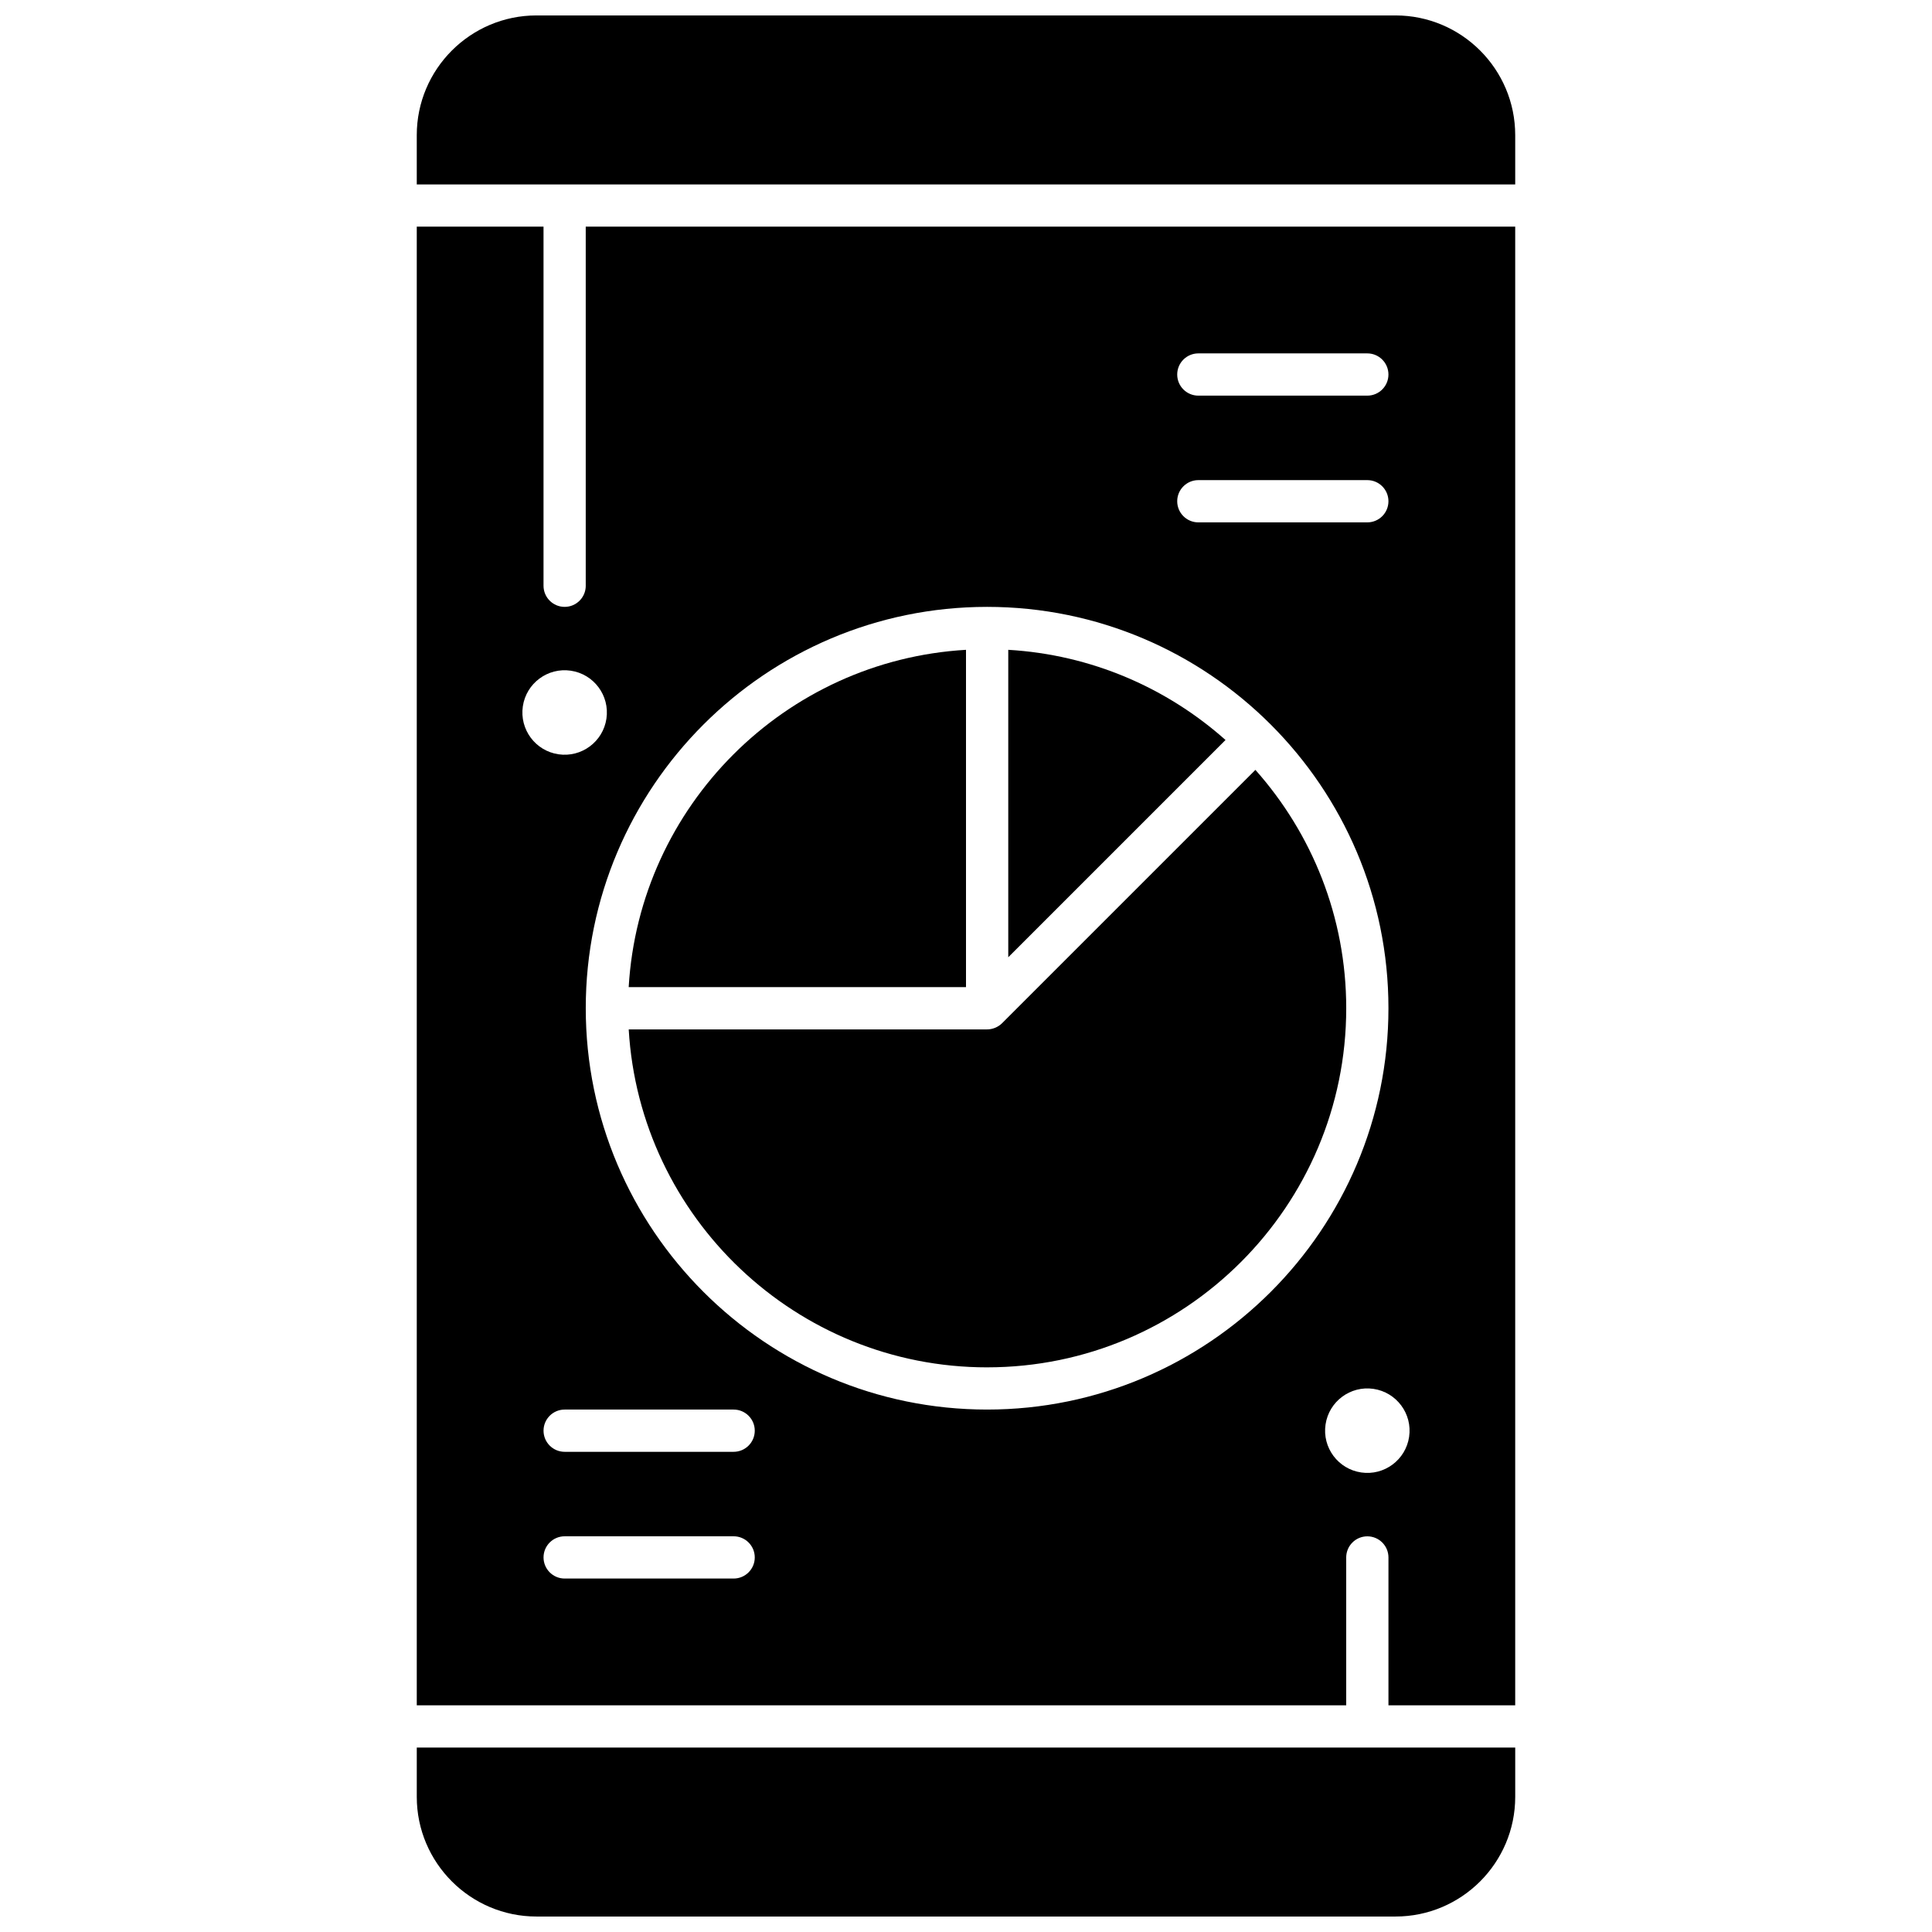 <?xml version="1.0" encoding="UTF-8"?>
<!-- Uploaded to: SVG Repo, www.svgrepo.com, Generator: SVG Repo Mixer Tools -->
<svg width="800px" height="800px" version="1.1" viewBox="144 144 512 512" xmlns="http://www.w3.org/2000/svg">
 <defs>
  <clipPath id="b">
   <path d="m254 607h292v44.902h-292z"/>
  </clipPath>
  <clipPath id="a">
   <path d="m254 148.09h292v44.906h-292z"/>
  </clipPath>
 </defs>
 <path d="m405.6 506.36c52.477 0 95.164-42.688 95.164-95.164 0-24.223-9.109-46.352-24.07-63.168l-67.129 67.129c-1.031 1.031-2.504 1.645-3.961 1.645h-94.988c2.91 49.871 44.395 89.562 94.988 89.562z" fill-rule="evenodd"/>
 <g clip-path="url(#b)">
  <path d="m254.45 620.18c0 17.492 14.23 31.719 31.723 31.719h227.65c17.496 0 31.727-14.227 31.727-31.719v-13.062h-291.1z" fill-rule="evenodd"/>
 </g>
 <path d="m400 316.21c-48.016 2.801-86.582 41.367-89.391 89.391h89.391z" fill-rule="evenodd"/>
 <path d="m411.2 316.21v81.469l57.574-57.574c-15.512-13.797-35.547-22.609-57.574-23.895z" fill-rule="evenodd"/>
 <path d="m299.23 299.23c0 3.09-2.504 5.598-5.594 5.598-3.09 0-5.598-2.508-5.598-5.598v-95.164h-33.59v391.86h246.31v-39.184c0-3.09 2.508-5.598 5.598-5.598 3.09 0 5.598 2.504 5.598 5.598v39.184h33.59v-391.86h-246.32v95.164zm39.191 263.1h-44.781c-3.09 0-5.598-2.508-5.598-5.598 0-3.09 2.508-5.598 5.598-5.598h44.781c3.09 0 5.598 2.508 5.598 5.598 0 3.098-2.508 5.598-5.598 5.598zm0-33.586h-44.781c-3.09 0-5.598-2.504-5.598-5.598 0-3.09 2.508-5.598 5.598-5.598h44.781c3.09 0 5.598 2.504 5.598 5.598s-2.508 5.598-5.598 5.598zm179.01-3.973c-0.902 6.117-6.59 10.348-12.703 9.445-6.121-0.902-10.348-6.586-9.445-12.707 0.902-6.117 6.59-10.344 12.703-9.445 6.113 0.902 10.348 6.594 9.445 12.707zm-55.859-287.12h44.781c3.09 0 5.598 2.508 5.598 5.598s-2.508 5.598-5.598 5.598h-44.781c-3.09 0-5.598-2.504-5.598-5.598 0-3.09 2.508-5.598 5.598-5.598zm0 33.586h44.781c3.09 0 5.598 2.508 5.598 5.598 0 3.094-2.508 5.598-5.598 5.598h-44.781c-3.09 0-5.598-2.504-5.598-5.598 0-3.086 2.508-5.598 5.598-5.598zm-55.98 33.59c58.648 0 106.36 47.711 106.36 106.36 0 58.648-47.711 106.36-106.36 106.36-58.645 0-106.36-47.711-106.36-106.36-0.004-58.645 47.719-106.36 106.36-106.36zm-100.88 29.617c-0.902 6.117-6.594 10.348-12.711 9.449-6.117-0.902-10.34-6.594-9.445-12.707 0.902-6.117 6.59-10.348 12.711-9.445 6.117 0.898 10.34 6.59 9.445 12.703z" fill-rule="evenodd"/>
 <g clip-path="url(#a)">
  <path d="m513.82 148.09h-227.65c-17.488 0-31.723 14.227-31.723 31.723v13.062h291.1v-13.062c0.004-17.496-14.227-31.723-31.727-31.723z" fill-rule="evenodd"/>
 </g>
</svg>